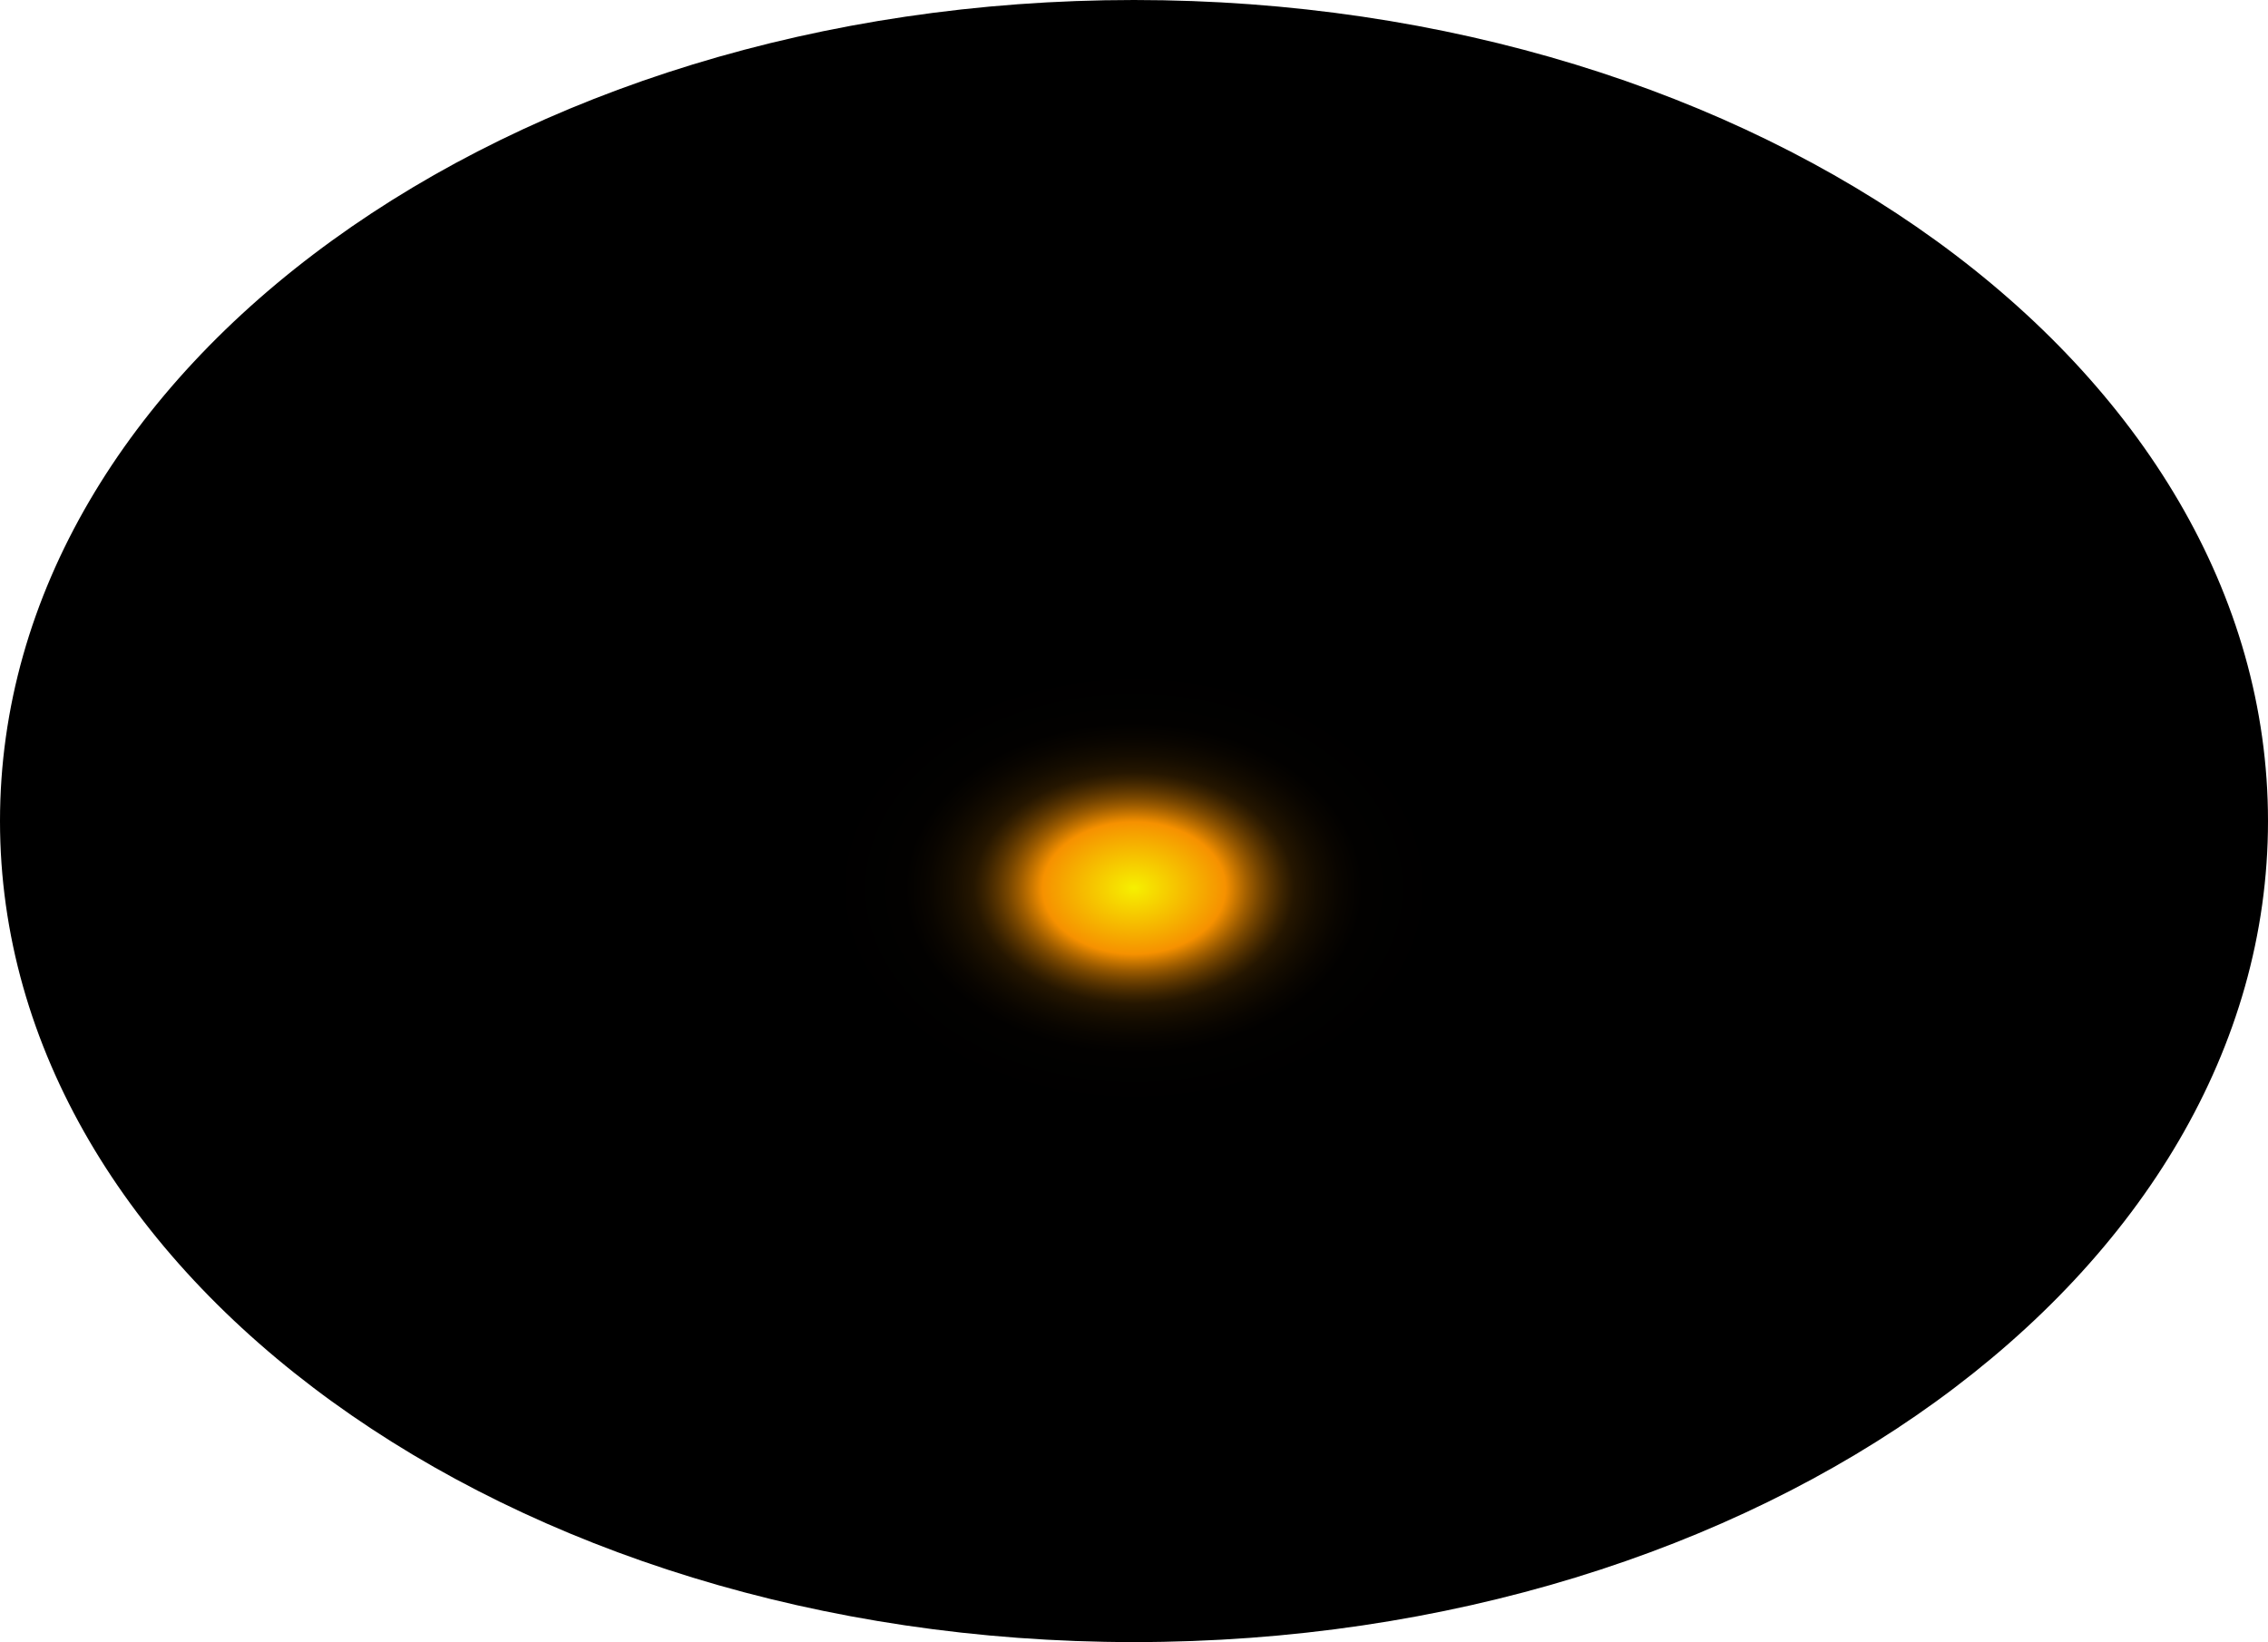 <?xml version="1.0" encoding="utf-8"?>
<svg xmlns="http://www.w3.org/2000/svg" fill="none" height="100%" overflow="visible" preserveAspectRatio="none" style="display: block;" viewBox="0 0 85.571 61.957" width="100%">
<path d="M42.785 61.957C66.415 61.957 85.571 48.088 85.571 30.979C85.571 13.87 66.415 0 42.785 0C19.156 0 0 13.87 0 30.979C0 48.088 19.156 61.957 42.785 61.957Z" fill="url(#paint0_radial_0_481)" id="Vector" style="mix-blend-mode:screen"/>
<defs>
<radialGradient cx="0" cy="0" gradientTransform="translate(42.785 33.497) scale(42.785 31.057)" gradientUnits="userSpaceOnUse" id="paint0_radial_0_481" r="1">
<stop stop-color="#F6F000"/>
<stop offset="0.08" stop-color="#F69100"/>
<stop offset="0.09" stop-color="#C87600"/>
<stop offset="0.1" stop-color="#9D5C00"/>
<stop offset="0.11" stop-color="#774600"/>
<stop offset="0.12" stop-color="#573300"/>
<stop offset="0.13" stop-color="#3B2300"/>
<stop offset="0.14" stop-color="#251600"/>
<stop offset="0.16" stop-color="#140C00"/>
<stop offset="0.18" stop-color="#090500"/>
<stop offset="0.2" stop-color="#020100"/>
<stop offset="0.27"/>
</radialGradient>
</defs>
</svg>